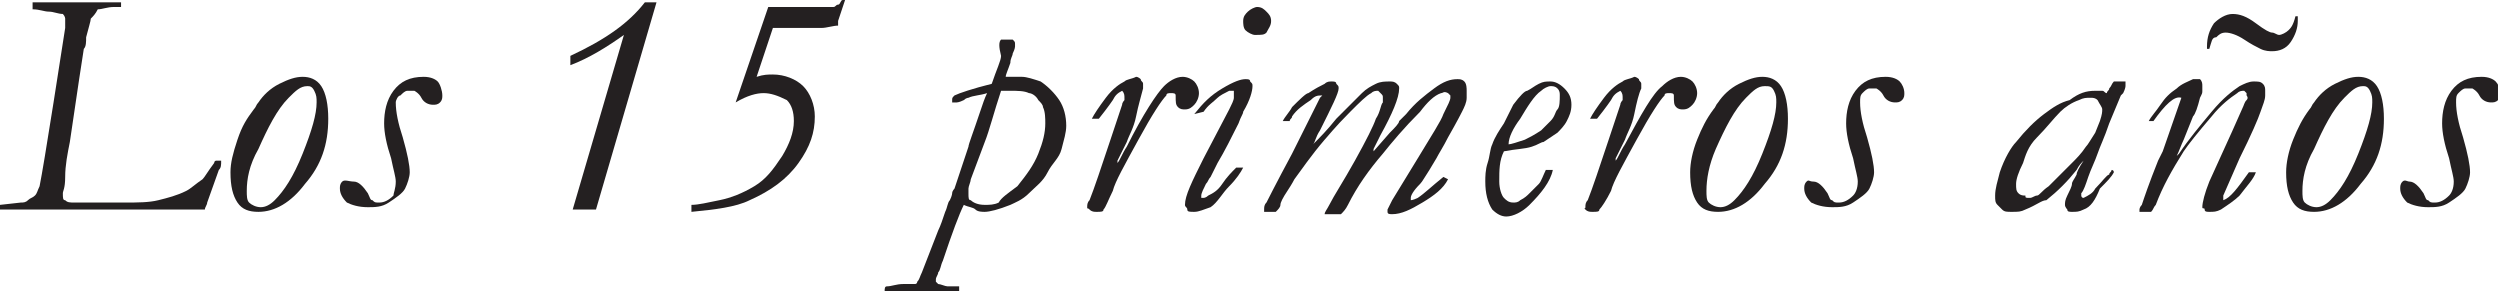 <svg width="189" height="22" viewBox="0 0 189 22" fill="none" xmlns="http://www.w3.org/2000/svg">
<g clip-path="url(#clip0_130_699)">
<path d="M0 15.488L1.584 15.312C1.76 15.312 1.936 15.312 2.112 15.136C2.288 14.96 2.464 14.96 2.64 14.784C2.816 14.608 2.816 14.432 2.992 14.08C3.168 13.2 3.52 11.088 4.048 7.744L4.928 2.112V1.936C4.928 1.584 4.928 1.408 4.928 1.408C4.928 1.408 4.928 1.232 4.752 1.056C4.4 1.056 4.048 0.88 3.696 0.88C3.344 0.88 2.992 0.704 2.464 0.704C2.464 0.528 2.464 0.352 2.464 0.176C3.168 0.176 3.52 0.176 3.872 0.176C4.576 0.176 5.28 0.176 6.336 0.176C6.512 0.176 6.688 0.176 6.864 0.176C7.04 0.176 7.392 0.176 7.568 0.176H9.152V0.352V0.528C8.976 0.528 8.8 0.528 8.624 0.528C8.096 0.528 7.744 0.704 7.392 0.704C7.216 1.056 7.04 1.232 6.864 1.408C6.864 1.584 6.688 2.112 6.512 2.816C6.512 3.168 6.512 3.52 6.336 3.696L5.984 5.984L5.28 10.736C5.104 11.616 4.928 12.496 4.928 13.376C4.928 14.256 4.752 14.432 4.752 14.608C4.752 14.96 4.752 15.136 4.928 15.136C5.104 15.312 5.28 15.312 5.632 15.312H7.04H9.504C10.384 15.312 11.264 15.312 11.968 15.136C12.672 14.96 13.376 14.784 14.08 14.432C14.432 14.256 14.784 13.904 15.312 13.552C15.488 13.376 15.664 13.024 16.192 12.32C16.192 12.32 16.192 12.144 16.368 12.144C16.544 12.144 16.72 12.144 16.72 12.144C16.72 12.496 16.72 12.672 16.544 12.848L15.664 15.312C15.664 15.488 15.488 15.664 15.488 15.84C14.96 15.84 14.432 15.84 14.256 15.84H13.552H10.56H8.8H6.512H4.048H2.992H1.232C1.056 15.84 0.704 15.84 0 15.84C0 15.664 0 15.488 0 15.488Z" fill="#242021"/>
<path d="M24.816 8.976C24.816 10.912 24.288 12.496 23.056 13.904C22 15.312 20.768 16.016 19.536 16.016C18.832 16.016 18.304 15.84 17.952 15.312C17.6 14.784 17.424 14.08 17.424 13.024C17.424 12.32 17.6 11.616 17.952 10.56C18.304 9.504 18.656 8.976 19.184 8.272C19.36 8.096 19.36 7.92 19.536 7.744C19.888 7.216 20.416 6.688 21.12 6.336C21.824 5.984 22.352 5.808 22.88 5.808C23.408 5.808 23.936 5.984 24.288 6.512C24.64 7.04 24.816 7.92 24.816 8.976ZM18.656 14.432C18.656 14.784 18.656 15.136 18.832 15.312C19.008 15.488 19.36 15.664 19.712 15.664C20.064 15.664 20.416 15.488 20.768 15.136C21.472 14.432 22.176 13.376 22.88 11.616C23.584 9.856 23.936 8.624 23.936 7.744C23.936 7.392 23.936 7.216 23.76 6.864C23.584 6.512 23.408 6.512 23.232 6.512C22.704 6.512 22.352 6.864 21.824 7.392C20.944 8.272 20.24 9.68 19.536 11.264C18.832 12.496 18.656 13.552 18.656 14.432Z" fill="#242021"/>
<path d="M26.752 13.728C27.104 13.728 27.456 14.08 27.808 14.608C27.984 14.96 27.984 15.136 28.16 15.136C28.336 15.312 28.336 15.312 28.688 15.312C29.04 15.312 29.392 15.136 29.744 14.784C29.744 14.608 29.92 14.256 29.92 13.728C29.92 13.376 29.744 12.848 29.568 11.968C29.216 10.912 29.04 10.032 29.04 9.328C29.04 8.448 29.216 7.568 29.744 6.864C30.272 6.16 30.976 5.808 32.032 5.808C32.56 5.808 32.912 5.984 33.088 6.16C33.264 6.336 33.44 6.864 33.44 7.216C33.44 7.392 33.44 7.568 33.264 7.744C33.088 7.92 32.912 7.92 32.736 7.92C32.384 7.92 32.032 7.744 31.856 7.392C31.68 7.04 31.328 6.864 31.328 6.864C31.152 6.864 31.152 6.864 30.8 6.864C30.624 6.864 30.448 7.04 30.272 7.216C30.096 7.216 29.92 7.568 29.92 7.744C29.92 8.448 30.096 9.328 30.448 10.384C30.8 11.616 30.976 12.496 30.976 13.024C30.976 13.376 30.8 13.904 30.624 14.256C30.448 14.608 29.92 14.96 29.392 15.312C28.864 15.664 28.336 15.664 27.808 15.664C27.104 15.664 26.576 15.488 26.224 15.312C25.872 14.96 25.696 14.608 25.696 14.256C25.696 14.08 25.696 13.904 25.872 13.728C26.048 13.552 26.4 13.728 26.752 13.728Z" fill="#242021"/>
<path d="M43.296 15.84L47.168 2.64C45.936 3.52 44.528 4.4 43.12 4.928V4.224C45.76 2.992 47.52 1.76 48.752 0.176H49.632L45.056 15.84H43.296Z" fill="#242021"/>
<path d="M55.616 7.744L58.08 0.528H59.136C59.488 0.528 60.016 0.528 60.72 0.528C61.072 0.528 61.424 0.528 61.424 0.528C62.304 0.528 62.832 0.528 63.008 0.528C63.184 0.528 63.184 0.352 63.36 0.352C63.536 0.352 63.536 0 63.712 0H63.888L63.36 1.584C63.36 1.76 63.36 1.936 63.36 1.936C63.008 1.936 62.48 2.112 62.128 2.112C61.776 2.112 60.896 2.112 59.84 2.112C59.312 2.112 58.784 2.112 58.432 2.112L57.2 5.808C57.728 5.632 58.08 5.632 58.432 5.632C59.312 5.632 60.192 5.984 60.72 6.512C61.248 7.04 61.6 7.92 61.6 8.8C61.6 10.032 61.248 11.088 60.368 12.32C59.488 13.552 58.256 14.432 56.672 15.136C55.616 15.664 54.032 15.84 52.272 16.016C52.272 15.84 52.272 15.84 52.272 15.664C52.272 15.488 52.272 15.488 52.272 15.488C52.8 15.488 53.504 15.312 54.384 15.136C55.264 14.96 56.144 14.608 57.024 14.08C57.904 13.552 58.432 12.848 59.136 11.792C59.664 10.912 60.016 10.032 60.016 9.152C60.016 8.448 59.84 7.92 59.488 7.568C58.784 7.216 58.256 7.04 57.728 7.04C57.2 7.04 56.496 7.216 55.616 7.744Z" fill="#242021"/>
<path d="M67.056 21.648C67.408 21.648 67.76 21.472 68.288 21.472C68.464 21.472 68.64 21.472 68.816 21.472C68.992 21.472 68.992 21.472 69.168 21.472C69.344 21.472 69.344 21.296 69.344 21.296C69.52 21.12 69.52 20.944 69.696 20.592L70.928 17.424C71.104 17.072 71.28 16.544 71.456 16.016C71.632 15.664 71.632 15.312 71.808 15.136C71.984 14.784 71.984 14.608 71.984 14.608C71.984 14.432 72.16 14.256 72.16 14.256L73.216 11.088C73.216 10.912 73.568 10.032 74.096 8.448C74.272 7.92 74.448 7.392 74.624 7.04C74.096 7.216 73.568 7.216 73.216 7.392C73.216 7.392 73.04 7.392 72.864 7.568C72.512 7.744 72.336 7.744 72.336 7.744C72.336 7.744 72.16 7.744 71.984 7.744V7.568C71.984 7.392 71.984 7.392 72.16 7.216C72.512 7.04 73.568 6.688 74.976 6.336C75.328 5.28 75.68 4.576 75.68 4.224C75.504 3.52 75.504 3.168 75.68 2.992C75.856 2.992 75.856 2.992 76.032 2.992C76.208 2.992 76.384 2.992 76.56 2.992C76.736 3.168 76.736 3.168 76.736 3.344V3.52C76.736 3.52 76.736 3.696 76.56 4.048C76.56 4.224 76.384 4.4 76.384 4.752C76.208 5.28 76.032 5.632 76.032 5.808C76.384 5.808 76.56 5.808 76.736 5.808C76.912 5.808 77.088 5.808 77.264 5.808C77.616 5.808 78.144 5.984 78.672 6.16C79.2 6.512 79.728 7.04 80.08 7.568C80.432 8.096 80.608 8.8 80.608 9.504C80.608 10.032 80.432 10.56 80.256 11.264C80.08 11.968 79.552 12.32 79.2 13.024C78.848 13.728 78.32 14.08 77.792 14.608C77.264 15.136 76.736 15.312 76.384 15.488C75.504 15.84 74.8 16.016 74.448 16.016C74.272 16.016 73.92 16.016 73.744 15.84C73.568 15.664 73.216 15.664 72.864 15.488C72.512 16.192 71.984 17.6 71.28 19.712C71.104 20.064 71.104 20.416 70.928 20.592C70.928 20.768 70.752 20.944 70.752 21.12V21.296L70.928 21.472C71.104 21.472 71.456 21.648 71.632 21.648C71.808 21.648 72.16 21.648 72.336 21.648H72.512V21.824C72.512 21.824 72.512 21.824 72.512 22C72.16 22 71.984 22 71.808 22C71.632 22 71.632 22 71.456 22H71.104H68.816C68.464 22 68.112 22 67.936 22C67.584 22 67.408 22 67.232 22H66.88C66.88 21.824 66.88 21.648 67.056 21.648ZM76.912 14.08C77.616 13.2 78.144 12.496 78.496 11.616C78.848 10.736 79.024 10.032 79.024 9.328C79.024 8.976 79.024 8.448 78.848 8.096C78.848 7.92 78.672 7.744 78.496 7.568C78.32 7.216 77.968 7.04 77.792 7.04C77.44 6.864 76.912 6.864 76.384 6.864C76.208 6.864 76.032 6.864 75.68 6.864C75.152 8.448 74.8 9.856 74.448 10.736L73.392 13.552C73.392 13.728 73.216 14.08 73.216 14.256C73.216 14.432 73.216 14.432 73.216 14.608C73.216 14.96 73.216 15.136 73.392 15.136C73.568 15.312 73.92 15.488 74.448 15.488C74.8 15.488 75.152 15.488 75.504 15.312C75.68 14.96 76.208 14.608 76.912 14.08Z" fill="#242021"/>
<path d="M84.832 6.864C84.48 7.04 84.304 7.216 84.128 7.568C84.128 7.568 83.776 8.096 83.072 8.976H82.544C82.72 8.624 83.072 8.096 83.6 7.392C84.128 6.688 84.656 6.336 85.008 6.16C85.184 5.984 85.536 5.984 85.888 5.808C86.064 5.808 86.24 5.984 86.24 5.984C86.24 6.16 86.416 6.16 86.416 6.336C86.416 6.512 86.416 6.688 86.416 6.688C86.24 7.392 86.064 7.92 85.888 8.8C85.712 9.68 85.36 10.208 85.184 10.736L84.48 12.144V12.32C84.656 12.144 84.832 11.616 85.184 11.088C86.416 8.624 87.472 7.04 88 6.512C88.352 6.16 88.88 5.808 89.408 5.808C89.76 5.808 90.112 5.984 90.288 6.16C90.464 6.336 90.64 6.688 90.64 7.04C90.64 7.392 90.464 7.744 90.288 7.92C90.112 8.096 89.936 8.272 89.584 8.272C89.408 8.272 89.232 8.272 89.056 8.096C88.88 7.92 88.88 7.744 88.88 7.216C88.88 7.04 88.704 7.04 88.528 7.04C88.352 7.04 88.176 7.04 88.176 7.216C87.824 7.568 87.12 8.624 86.064 10.56C85.008 12.496 84.304 13.728 84.128 14.432C83.776 15.136 83.6 15.664 83.424 15.84C83.424 16.016 83.248 16.016 82.896 16.016C82.72 16.016 82.544 16.016 82.368 15.84C82.192 15.664 82.192 15.84 82.192 15.664C82.192 15.488 82.192 15.312 82.368 15.136C82.72 14.256 83.248 12.672 83.952 10.56L84.832 7.92C84.832 7.744 85.008 7.568 85.008 7.568V7.392C85.008 7.216 85.008 7.04 84.832 6.864Z" fill="#242021"/>
<path d="M93.28 6.864C93.104 6.864 92.928 6.864 92.928 6.864C92.576 7.04 92.224 7.216 92.048 7.392C91.696 7.744 91.344 7.92 90.992 8.448L90.288 8.624C90.992 7.744 91.52 7.216 92.4 6.688C93.28 6.16 93.808 5.984 94.16 5.984C94.336 5.984 94.512 5.984 94.512 6.16C94.688 6.336 94.688 6.336 94.688 6.512C94.688 6.864 94.512 7.568 93.984 8.448C93.984 8.624 93.808 8.8 93.632 9.328C93.104 10.384 92.576 11.44 92.048 12.32C91.872 12.672 91.696 13.024 91.52 13.376C91.344 13.552 91.344 13.728 91.168 13.904C90.992 14.256 90.816 14.608 90.816 14.784V14.96H90.992C90.992 14.96 91.168 14.96 91.344 14.784C91.696 14.608 92.048 14.432 92.4 13.904C92.752 13.376 93.104 13.024 93.456 12.672H93.984C93.808 13.024 93.456 13.552 92.928 14.08C92.4 14.608 92.048 15.312 91.52 15.664C90.992 15.84 90.64 16.016 90.288 16.016C89.936 16.016 89.76 16.016 89.76 15.84C89.76 15.664 89.584 15.664 89.584 15.488C89.584 14.784 90.112 13.728 90.992 11.968L92.928 8.272C93.104 7.92 93.28 7.568 93.28 7.392C93.28 7.216 93.28 7.216 93.28 7.04C93.28 7.04 93.28 7.04 93.28 6.864ZM93.984 1.584C93.984 1.232 94.16 1.056 94.336 0.88C94.512 0.704 94.864 0.528 95.04 0.528C95.392 0.528 95.568 0.704 95.744 0.88C95.92 1.056 96.096 1.232 96.096 1.584C96.096 1.936 95.92 2.112 95.744 2.464C95.568 2.64 95.392 2.64 94.864 2.64C94.688 2.64 94.336 2.464 94.16 2.288C93.984 2.112 93.984 1.76 93.984 1.584Z" fill="#242021"/>
<path d="M99.968 7.216C99.616 7.216 99.44 7.216 99.088 7.568C98.56 7.92 98.032 8.272 97.68 8.8C97.68 8.976 97.504 8.976 97.504 9.152C97.328 9.152 97.152 9.152 96.976 9.152C97.152 8.8 97.504 8.448 97.68 8.096C98.208 7.568 98.736 7.04 98.912 7.04C99.44 6.688 99.792 6.512 100.144 6.336C100.32 6.16 100.496 6.16 100.672 6.16C100.848 6.16 101.024 6.16 101.024 6.336C101.2 6.512 101.2 6.512 101.2 6.688C101.2 7.04 100.672 8.096 99.792 9.856C99.44 10.384 99.44 10.736 99.264 10.912C99.792 10.384 100.32 9.856 101.024 8.976C101.552 8.448 102.256 7.744 102.96 7.04C103.312 6.688 103.664 6.512 104.016 6.336C104.368 6.16 104.72 6.16 105.072 6.16C105.248 6.16 105.424 6.16 105.6 6.336C105.776 6.512 105.776 6.512 105.776 6.688C105.776 7.392 105.248 8.624 104.368 10.208L103.84 11.264V11.44L105.072 10.032C105.424 9.68 105.776 9.328 105.776 9.152C105.952 8.976 106.304 8.624 106.304 8.624C107.008 7.744 107.712 7.216 108.416 6.688C109.12 6.16 109.648 5.984 110.176 5.984C110.352 5.984 110.528 5.984 110.704 6.16C110.88 6.336 110.88 6.688 110.88 6.864C110.88 7.04 110.88 7.216 110.88 7.392C110.88 7.744 110.704 8.096 110.528 8.448C110.528 8.448 110.176 9.152 109.472 10.384C109.12 11.088 108.768 11.616 108.592 11.968L108.064 12.848C107.712 13.376 107.536 13.728 107.36 13.904C106.832 14.432 106.656 14.784 106.656 14.96C106.656 14.96 106.656 14.96 106.656 15.136C106.656 15.136 106.832 15.136 107.184 14.96C107.712 14.608 108.24 14.08 109.12 13.376L109.472 13.552C109.12 14.256 108.416 14.784 107.536 15.312C106.656 15.84 105.952 16.192 105.248 16.192C105.072 16.192 104.896 16.192 104.896 16.016C104.896 15.84 104.896 15.84 104.896 15.84C104.896 15.84 105.072 15.488 105.248 15.136L107.184 11.968C108.24 10.208 108.944 9.152 109.12 8.624C109.472 7.92 109.648 7.568 109.648 7.392C109.648 7.216 109.648 7.216 109.648 7.216L109.472 7.04C109.12 6.864 109.12 7.04 108.944 7.04C108.416 7.216 107.888 7.744 107.36 8.448C106.128 9.68 105.248 10.736 104.544 11.616C103.488 12.848 102.608 14.08 101.904 15.488C101.728 15.84 101.552 16.016 101.376 16.192C101.2 16.192 101.024 16.192 100.848 16.192C100.672 16.192 100.32 16.192 100.144 16.192C100.144 16.016 100.32 15.84 100.496 15.488C100.848 14.784 101.552 13.728 102.432 12.144C103.312 10.56 103.84 9.504 104.016 8.976C104.368 8.448 104.368 7.92 104.544 7.744C104.544 7.568 104.544 7.568 104.544 7.392C104.544 7.216 104.544 7.216 104.368 7.04L104.192 6.864C104.016 6.864 103.84 6.864 103.664 7.04C103.312 7.216 102.784 7.744 102.08 8.448C100.848 9.68 100.32 10.384 100.144 10.56C99.088 11.792 98.384 12.848 97.856 13.552C97.856 13.552 97.68 13.904 97.328 14.432C96.976 14.96 96.8 15.312 96.8 15.488C96.8 15.664 96.624 15.84 96.448 16.016C96.272 16.016 96.096 16.016 95.92 16.016C95.744 16.016 95.744 16.016 95.568 16.016V15.84C95.568 15.664 95.568 15.488 95.744 15.312C95.744 15.312 96.448 13.904 97.68 11.616L99.792 7.392L99.968 7.216Z" fill="#242021"/>
<path d="M113.696 11.44C113.344 12.144 113.344 12.848 113.344 13.728C113.344 14.256 113.52 14.784 113.696 14.96C113.872 15.136 114.048 15.312 114.4 15.312C114.576 15.312 114.752 15.312 114.928 15.136C115.28 14.96 115.456 14.784 115.632 14.608C115.808 14.432 116.16 14.08 116.336 13.904C116.512 13.728 116.688 13.2 116.864 12.848H117.04C117.216 12.848 117.216 12.848 117.392 12.848C117.216 13.728 116.512 14.608 115.632 15.488C115.104 16.016 114.4 16.368 113.872 16.368C113.52 16.368 113.168 16.192 112.816 15.84C112.464 15.312 112.288 14.608 112.288 13.728C112.288 13.376 112.288 12.848 112.464 12.32C112.64 11.792 112.64 11.264 112.816 10.912C112.992 10.384 113.344 9.856 113.696 9.328L114.4 7.92C114.928 7.216 115.28 6.864 115.456 6.864C115.808 6.688 115.984 6.512 116.336 6.336C116.688 6.16 116.864 6.16 117.216 6.16C117.568 6.16 117.92 6.336 118.272 6.688C118.624 7.04 118.8 7.392 118.8 7.92C118.8 8.448 118.624 8.8 118.448 9.152C118.272 9.504 117.92 9.856 117.744 10.032L116.688 10.736C116.512 10.736 116.336 10.912 115.808 11.088C115.28 11.264 114.576 11.264 113.696 11.44ZM114.048 10.912C114.224 10.912 114.752 10.736 115.28 10.56C115.632 10.384 115.984 10.208 116.512 9.856C116.688 9.68 116.864 9.504 117.216 9.152C117.568 8.8 117.568 8.448 117.744 8.272C117.92 8.096 117.92 7.568 117.92 7.216C117.92 7.04 117.92 6.864 117.744 6.688C117.568 6.512 117.392 6.512 117.216 6.512C117.04 6.512 116.688 6.688 116.512 6.864C115.984 7.216 115.456 8.096 114.928 8.976C114.4 9.68 114.048 10.384 114.048 10.912Z" fill="#242021"/>
<path d="M122.496 6.864C122.144 7.04 121.968 7.216 121.792 7.568C121.792 7.568 121.44 8.096 120.736 8.976H120.208C120.384 8.624 120.736 8.096 121.264 7.392C121.792 6.688 122.32 6.336 122.672 6.16C122.848 5.984 123.2 5.984 123.552 5.808C123.728 5.808 123.904 5.984 123.904 5.984C123.904 6.16 124.08 6.16 124.08 6.336C124.08 6.512 124.08 6.688 124.08 6.688C123.904 7.04 123.728 7.744 123.552 8.624C123.376 9.504 123.024 10.032 122.848 10.56L122.144 11.968V12.144C122.32 11.968 122.496 11.44 122.848 10.912C124.08 8.624 124.96 7.04 125.664 6.512C126.016 6.16 126.544 5.808 127.072 5.808C127.424 5.808 127.776 5.984 127.952 6.16C128.128 6.336 128.304 6.688 128.304 7.04C128.304 7.392 128.128 7.744 127.952 7.92C127.776 8.096 127.6 8.272 127.248 8.272C127.072 8.272 126.896 8.272 126.72 8.096C126.544 7.92 126.544 7.744 126.544 7.216C126.544 7.04 126.368 7.04 126.192 7.04C126.016 7.04 125.84 7.04 125.84 7.216C125.488 7.568 124.784 8.624 123.728 10.56C122.672 12.496 121.968 13.728 121.792 14.432C121.44 15.136 121.088 15.664 120.912 15.84C120.912 16.016 120.736 16.016 120.384 16.016C120.208 16.016 120.032 16.016 119.856 15.84C119.68 15.664 119.856 15.84 119.856 15.664C119.856 15.488 119.856 15.312 120.032 15.136C120.384 14.256 120.912 12.672 121.616 10.56L122.496 7.92C122.496 7.744 122.672 7.568 122.672 7.568V7.392C122.672 7.216 122.672 7.04 122.496 6.864Z" fill="#242021"/>
<path d="M135.168 8.976C135.168 10.912 134.64 12.496 133.408 13.904C132.352 15.312 131.12 16.016 129.888 16.016C129.184 16.016 128.656 15.84 128.304 15.312C127.952 14.784 127.776 14.08 127.776 13.024C127.776 12.32 127.952 11.44 128.304 10.56C128.656 9.68 129.008 8.976 129.536 8.272C129.712 8.096 129.712 7.92 129.888 7.744C130.24 7.216 130.768 6.688 131.472 6.336C132.176 5.984 132.704 5.808 133.232 5.808C133.76 5.808 134.288 5.984 134.64 6.512C134.992 7.04 135.168 7.92 135.168 8.976ZM129.008 14.432C129.008 14.784 129.008 15.136 129.184 15.312C129.36 15.488 129.712 15.664 130.064 15.664C130.416 15.664 130.768 15.488 131.12 15.136C131.824 14.432 132.528 13.376 133.232 11.616C133.936 9.856 134.288 8.624 134.288 7.744C134.288 7.392 134.288 7.216 134.112 6.864C133.936 6.512 133.76 6.512 133.408 6.512C132.88 6.512 132.528 6.864 132 7.392C131.12 8.272 130.416 9.68 129.712 11.264C129.184 12.496 129.008 13.552 129.008 14.432Z" fill="#242021"/>
<path d="M137.104 13.728C137.456 13.728 137.808 14.08 138.16 14.608C138.336 14.96 138.336 15.136 138.512 15.136C138.688 15.312 138.688 15.312 139.04 15.312C139.392 15.312 139.744 15.136 140.096 14.784C140.272 14.608 140.448 14.256 140.448 13.728C140.448 13.376 140.272 12.848 140.096 11.968C139.744 10.912 139.568 10.032 139.568 9.328C139.568 8.448 139.744 7.568 140.272 6.864C140.8 6.16 141.504 5.808 142.56 5.808C143.088 5.808 143.44 5.984 143.616 6.16C143.792 6.336 143.968 6.688 143.968 7.04C143.968 7.216 143.968 7.392 143.792 7.568C143.616 7.744 143.44 7.744 143.264 7.744C142.912 7.744 142.56 7.568 142.384 7.216C142.208 6.864 141.856 6.688 141.856 6.688C141.68 6.688 141.68 6.688 141.328 6.688C141.152 6.688 140.976 6.864 140.8 7.04C140.624 7.216 140.624 7.392 140.624 7.744C140.624 8.448 140.8 9.328 141.152 10.384C141.504 11.616 141.68 12.496 141.68 13.024C141.68 13.376 141.504 13.904 141.328 14.256C141.152 14.608 140.624 14.96 140.096 15.312C139.568 15.664 139.04 15.664 138.512 15.664C137.808 15.664 137.28 15.488 136.928 15.312C136.576 14.96 136.4 14.608 136.4 14.256C136.4 14.08 136.4 13.904 136.576 13.728C136.752 13.552 136.752 13.728 137.104 13.728Z" fill="#242021"/>
<path d="M159.28 7.04C159.28 6.864 159.456 6.864 159.456 6.688C159.632 6.512 159.632 6.336 159.808 6.16C159.984 6.16 160.16 6.16 160.336 6.16C160.512 6.16 160.688 6.16 160.688 6.16V6.336V6.512C160.688 6.512 160.688 6.688 160.512 7.04L160.336 7.216L159.456 9.328C159.104 10.384 158.752 11.088 158.576 11.616C158.4 12.144 158.048 12.848 157.872 13.376C157.696 13.904 157.52 14.432 157.344 14.608V14.784C157.344 14.784 157.344 14.96 157.52 14.96C157.872 14.784 158.224 14.608 158.4 14.256C158.928 13.728 159.28 13.2 159.456 13.2C159.456 13.024 159.632 13.024 159.632 12.848C159.808 12.848 159.808 13.024 159.808 13.024C159.632 13.376 159.28 13.728 158.752 14.256C158.4 15.136 158.048 15.664 157.52 15.84C157.168 16.016 156.992 16.016 156.64 16.016C156.464 16.016 156.288 16.016 156.288 15.84C156.288 15.84 156.112 15.664 156.112 15.488C156.112 15.312 156.112 15.136 156.288 14.784C156.464 14.432 156.64 14.08 156.64 13.904C156.64 13.728 156.816 13.552 156.992 13.2C156.992 13.024 157.168 12.672 157.52 12.144C157.344 12.32 157.168 12.496 156.992 12.848C156.288 13.728 155.584 14.432 154.704 15.136C154.352 15.136 154 15.488 153.12 15.84C152.768 16.016 152.592 16.016 152.064 16.016C151.712 16.016 151.536 16.016 151.36 15.84C151.36 15.84 151.184 15.664 151.008 15.488C150.832 15.312 150.832 15.136 150.832 14.784C150.832 14.256 151.008 13.728 151.184 13.024C151.536 11.968 152.064 11.088 152.416 10.736C153.12 9.856 153.824 9.152 154.528 8.624C155.232 8.096 155.76 7.744 156.464 7.568C157.168 7.04 157.696 6.864 158.4 6.864C158.576 6.864 158.752 6.864 158.928 6.864C159.104 6.864 159.104 7.04 159.28 7.04ZM153.472 14.96C153.648 14.96 153.824 14.784 154 14.784C154.176 14.784 154.352 14.432 154.88 14.08C155.936 13.024 156.464 12.496 156.64 12.32C156.992 11.968 157.344 11.616 157.696 11.088C157.872 10.912 158.048 10.56 158.4 10.032L158.752 9.152C158.928 8.624 158.928 8.448 158.928 8.272C158.928 8.096 158.752 7.92 158.576 7.568C158.4 7.392 158.224 7.392 158.048 7.392C157.696 7.392 157.52 7.392 157.168 7.568C156.64 7.744 156.112 8.096 155.76 8.448C155.232 8.976 154.704 9.68 154 10.384C153.296 11.088 153.12 11.792 152.944 12.32C152.592 13.024 152.416 13.552 152.416 13.904C152.416 14.256 152.416 14.432 152.592 14.608C152.768 14.784 152.944 14.784 153.12 14.784C153.12 14.96 153.12 14.96 153.472 14.96Z" fill="#242021"/>
<path d="M164.912 7.392C164.736 7.216 164.736 7.216 164.912 7.392C164.384 7.216 163.68 7.92 162.8 9.152H162.624H162.448C162.624 8.8 162.976 8.448 163.328 7.92C163.68 7.392 164.032 7.04 164.56 6.688C164.912 6.336 165.44 6.16 165.792 5.984C165.968 5.984 165.968 5.984 166.144 5.984H166.32C166.496 6.16 166.496 6.336 166.496 6.512C166.496 6.688 166.496 6.688 166.496 6.864C166.496 7.04 166.496 7.04 166.32 7.392C166.144 8.096 165.968 8.624 165.792 8.8L165.088 10.56C164.912 10.912 164.736 11.44 164.56 11.792L164.736 11.616C165.44 10.56 166.32 9.504 167.2 8.448C168.08 7.392 168.784 6.864 169.312 6.512C169.664 6.336 170.016 6.16 170.368 6.16C170.72 6.16 170.896 6.16 171.072 6.336C171.248 6.512 171.248 6.688 171.248 6.864C171.248 7.04 171.248 7.216 171.248 7.216C171.248 7.568 171.072 7.92 170.896 8.448C170.72 8.976 170.192 10.208 169.312 11.968L168.08 14.784V14.96V15.136C168.608 14.96 169.136 14.256 170.016 13.024H170.544C170.368 13.552 169.84 14.08 169.312 14.784C168.96 15.136 168.432 15.488 167.904 15.84C167.552 16.016 167.376 16.016 167.024 16.016C166.848 16.016 166.672 16.016 166.672 15.84C166.672 15.664 166.496 15.84 166.496 15.664C166.496 15.312 166.672 14.608 167.024 13.728L168.784 9.856L169.488 8.272C169.664 7.92 169.664 7.744 169.84 7.568C170.016 7.392 169.84 7.216 169.84 7.216C169.84 7.04 169.84 7.04 169.84 7.04L169.664 6.864C169.488 6.864 169.312 6.864 169.136 7.04C168.608 7.392 167.904 7.92 167.2 8.8C166.144 10.032 165.44 10.912 165.088 11.44C164.208 12.848 163.504 14.08 162.976 15.488C162.8 15.664 162.8 15.84 162.624 16.016C162.448 16.016 162.272 16.016 162.272 16.016C162.096 16.016 161.92 16.016 161.744 16.016V15.84C161.744 15.84 161.744 15.664 161.92 15.488C162.096 14.96 162.448 13.904 163.152 12.144L163.504 11.44L164.912 7.392ZM173.536 1.232H173.712C173.712 1.408 173.712 1.408 173.712 1.584C173.712 2.112 173.536 2.64 173.184 3.168C172.832 3.696 172.304 3.872 171.776 3.872C171.6 3.872 171.248 3.872 170.896 3.696C170.544 3.52 170.192 3.344 169.664 2.992C169.136 2.64 168.608 2.464 168.256 2.464C167.904 2.464 167.728 2.64 167.552 2.816C167.2 2.816 167.2 3.168 167.024 3.696H166.848V3.52C166.848 2.816 167.024 2.288 167.376 1.76C167.728 1.408 168.256 1.056 168.784 1.056C169.312 1.056 169.84 1.232 170.544 1.76C171.248 2.288 171.6 2.464 171.776 2.464C171.952 2.464 172.128 2.64 172.304 2.64C172.48 2.64 172.832 2.464 173.008 2.288C173.184 2.112 173.36 1.936 173.536 1.232Z" fill="#242021"/>
<path d="M180.224 8.976C180.224 10.912 179.696 12.496 178.464 13.904C177.408 15.312 176.176 16.016 174.944 16.016C174.24 16.016 173.712 15.84 173.36 15.312C173.008 14.784 172.832 14.08 172.832 13.024C172.832 12.32 173.008 11.44 173.36 10.56C173.712 9.68 174.064 8.976 174.592 8.272C174.768 8.096 174.768 7.92 174.944 7.744C175.296 7.216 175.824 6.688 176.528 6.336C177.232 5.984 177.76 5.808 178.288 5.808C178.816 5.808 179.344 5.984 179.696 6.512C180.048 7.04 180.224 7.92 180.224 8.976ZM174.064 14.432C174.064 14.784 174.064 15.136 174.24 15.312C174.416 15.488 174.768 15.664 175.12 15.664C175.472 15.664 175.824 15.488 176.176 15.136C176.88 14.432 177.584 13.376 178.288 11.616C178.992 9.856 179.344 8.624 179.344 7.744C179.344 7.392 179.344 7.216 179.168 6.864C178.992 6.512 178.816 6.512 178.64 6.512C178.112 6.512 177.76 6.864 177.232 7.392C176.352 8.272 175.648 9.68 174.944 11.264C174.24 12.496 174.064 13.552 174.064 14.432Z" fill="#242021"/>
<path d="M182.16 13.728C182.512 13.728 182.864 14.08 183.216 14.608C183.392 14.96 183.392 15.136 183.568 15.136C183.744 15.312 183.744 15.312 184.096 15.312C184.448 15.312 184.8 15.136 185.152 14.784C185.328 14.608 185.504 14.256 185.504 13.728C185.504 13.376 185.328 12.848 185.152 11.968C184.8 10.912 184.624 10.032 184.624 9.328C184.624 8.448 184.8 7.568 185.328 6.864C185.856 6.16 186.56 5.808 187.616 5.808C188.144 5.808 188.496 5.984 188.672 6.16C188.848 6.336 189.024 6.688 189.024 7.04C189.024 7.216 189.024 7.392 188.848 7.568C188.672 7.744 188.496 7.744 188.32 7.744C187.968 7.744 187.616 7.568 187.44 7.216C187.264 6.864 186.912 6.688 186.912 6.688C186.736 6.688 186.736 6.688 186.384 6.688C186.208 6.688 186.032 6.864 185.856 7.04C185.68 7.216 185.68 7.392 185.68 7.744C185.68 8.448 185.856 9.328 186.208 10.384C186.56 11.616 186.736 12.496 186.736 13.024C186.736 13.376 186.56 13.904 186.384 14.256C186.208 14.608 185.68 14.96 185.152 15.312C184.624 15.664 184.096 15.664 183.568 15.664C182.864 15.664 182.336 15.488 181.984 15.312C181.632 14.96 181.456 14.608 181.456 14.256C181.456 14.08 181.456 13.904 181.632 13.728C181.808 13.552 181.984 13.728 182.16 13.728Z" fill="#242021"/>
</g>
<defs>
<clipPath id="clip0_130_699">
<rect width="188.848" height="22" fill="white"/>
</clipPath>
</defs>
</svg>
